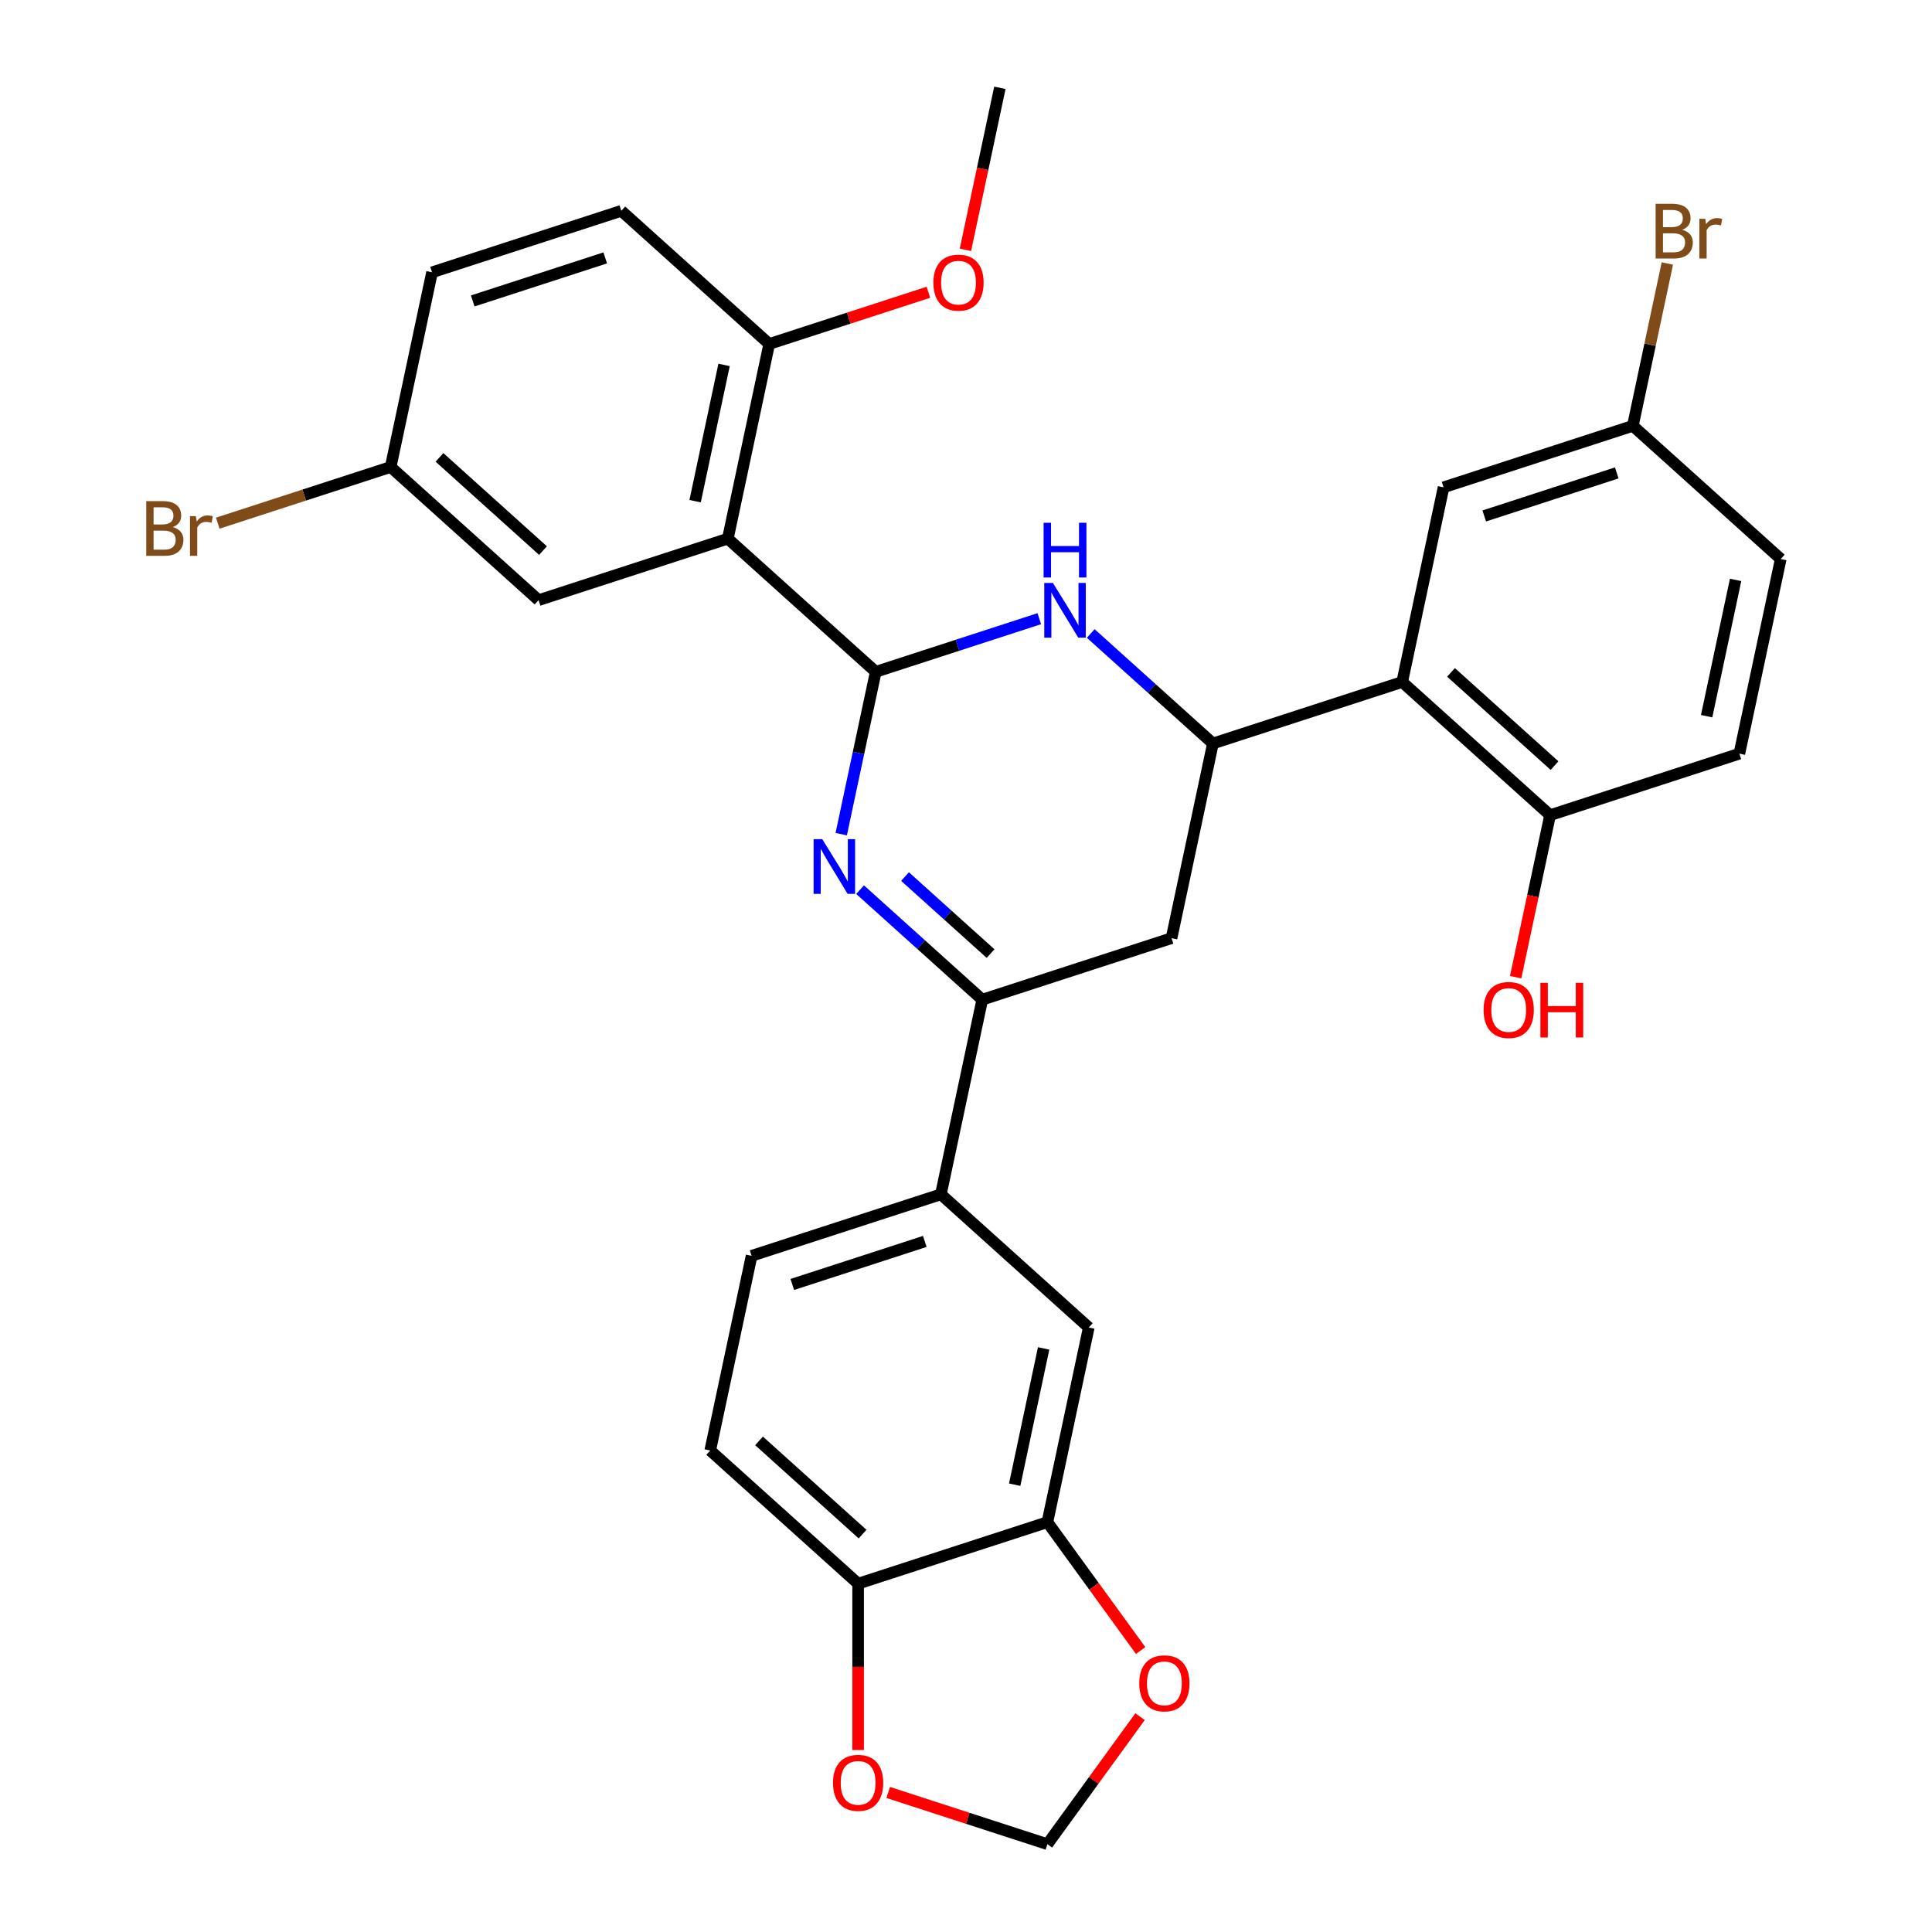 <?xml version='1.0' encoding='iso-8859-1'?>
<svg version='1.1' baseProfile='full'
              xmlns='http://www.w3.org/2000/svg'
                      xmlns:rdkit='http://www.rdkit.org/xml'
                      xmlns:xlink='http://www.w3.org/1999/xlink'
                  xml:space='preserve'
width='1000px' height='1000px' viewBox='0 0 1000 1000'>
<!-- END OF HEADER -->
<rect style='opacity:1.0;fill:#FFFFFF;stroke:none' width='1000' height='1000' x='0' y='0'> </rect>
<path class='bond-0' d='M 453.279,347.735 L 444.349,389.747' style='fill:none;fill-rule:evenodd;stroke:#000000;stroke-width:6px;stroke-linecap:butt;stroke-linejoin:miter;stroke-opacity:1' />
<path class='bond-0' d='M 444.349,389.747 L 435.419,431.759' style='fill:none;fill-rule:evenodd;stroke:#0000FF;stroke-width:6px;stroke-linecap:butt;stroke-linejoin:miter;stroke-opacity:1' />
<path class='bond-1' d='M 453.279,347.735 L 495.606,333.982' style='fill:none;fill-rule:evenodd;stroke:#000000;stroke-width:6px;stroke-linecap:butt;stroke-linejoin:miter;stroke-opacity:1' />
<path class='bond-1' d='M 495.606,333.982 L 537.934,320.229' style='fill:none;fill-rule:evenodd;stroke:#0000FF;stroke-width:6px;stroke-linecap:butt;stroke-linejoin:miter;stroke-opacity:1' />
<path class='bond-2' d='M 453.279,347.735 L 376.727,278.807' style='fill:none;fill-rule:evenodd;stroke:#000000;stroke-width:6px;stroke-linecap:butt;stroke-linejoin:miter;stroke-opacity:1' />
<path class='bond-4' d='M 445.178,460.484 L 476.796,488.953' style='fill:none;fill-rule:evenodd;stroke:#0000FF;stroke-width:6px;stroke-linecap:butt;stroke-linejoin:miter;stroke-opacity:1' />
<path class='bond-4' d='M 476.796,488.953 L 508.414,517.422' style='fill:none;fill-rule:evenodd;stroke:#000000;stroke-width:6px;stroke-linecap:butt;stroke-linejoin:miter;stroke-opacity:1' />
<path class='bond-4' d='M 468.449,453.714 L 490.582,473.643' style='fill:none;fill-rule:evenodd;stroke:#0000FF;stroke-width:6px;stroke-linecap:butt;stroke-linejoin:miter;stroke-opacity:1' />
<path class='bond-4' d='M 490.582,473.643 L 512.714,493.571' style='fill:none;fill-rule:evenodd;stroke:#000000;stroke-width:6px;stroke-linecap:butt;stroke-linejoin:miter;stroke-opacity:1' />
<path class='bond-3' d='M 564.564,327.891 L 596.182,356.361' style='fill:none;fill-rule:evenodd;stroke:#0000FF;stroke-width:6px;stroke-linecap:butt;stroke-linejoin:miter;stroke-opacity:1' />
<path class='bond-3' d='M 596.182,356.361 L 627.801,384.83' style='fill:none;fill-rule:evenodd;stroke:#000000;stroke-width:6px;stroke-linecap:butt;stroke-linejoin:miter;stroke-opacity:1' />
<path class='bond-10' d='M 376.727,278.807 L 398.145,178.047' style='fill:none;fill-rule:evenodd;stroke:#000000;stroke-width:6px;stroke-linecap:butt;stroke-linejoin:miter;stroke-opacity:1' />
<path class='bond-10' d='M 359.788,259.409 L 374.78,188.877' style='fill:none;fill-rule:evenodd;stroke:#000000;stroke-width:6px;stroke-linecap:butt;stroke-linejoin:miter;stroke-opacity:1' />
<path class='bond-11' d='M 376.727,278.807 L 278.758,310.639' style='fill:none;fill-rule:evenodd;stroke:#000000;stroke-width:6px;stroke-linecap:butt;stroke-linejoin:miter;stroke-opacity:1' />
<path class='bond-5' d='M 627.801,384.83 L 725.77,352.998' style='fill:none;fill-rule:evenodd;stroke:#000000;stroke-width:6px;stroke-linecap:butt;stroke-linejoin:miter;stroke-opacity:1' />
<path class='bond-6' d='M 627.801,384.83 L 606.384,485.59' style='fill:none;fill-rule:evenodd;stroke:#000000;stroke-width:6px;stroke-linecap:butt;stroke-linejoin:miter;stroke-opacity:1' />
<path class='bond-7' d='M 508.414,517.422 L 486.997,618.182' style='fill:none;fill-rule:evenodd;stroke:#000000;stroke-width:6px;stroke-linecap:butt;stroke-linejoin:miter;stroke-opacity:1' />
<path class='bond-31' d='M 508.414,517.422 L 606.384,485.59' style='fill:none;fill-rule:evenodd;stroke:#000000;stroke-width:6px;stroke-linecap:butt;stroke-linejoin:miter;stroke-opacity:1' />
<path class='bond-12' d='M 725.77,352.998 L 802.322,421.926' style='fill:none;fill-rule:evenodd;stroke:#000000;stroke-width:6px;stroke-linecap:butt;stroke-linejoin:miter;stroke-opacity:1' />
<path class='bond-12' d='M 751.039,348.027 L 804.625,396.276' style='fill:none;fill-rule:evenodd;stroke:#000000;stroke-width:6px;stroke-linecap:butt;stroke-linejoin:miter;stroke-opacity:1' />
<path class='bond-15' d='M 725.77,352.998 L 747.187,252.238' style='fill:none;fill-rule:evenodd;stroke:#000000;stroke-width:6px;stroke-linecap:butt;stroke-linejoin:miter;stroke-opacity:1' />
<path class='bond-9' d='M 486.997,618.182 L 563.549,687.11' style='fill:none;fill-rule:evenodd;stroke:#000000;stroke-width:6px;stroke-linecap:butt;stroke-linejoin:miter;stroke-opacity:1' />
<path class='bond-18' d='M 486.997,618.182 L 389.028,650.014' style='fill:none;fill-rule:evenodd;stroke:#000000;stroke-width:6px;stroke-linecap:butt;stroke-linejoin:miter;stroke-opacity:1' />
<path class='bond-18' d='M 478.668,642.551 L 410.09,664.833' style='fill:none;fill-rule:evenodd;stroke:#000000;stroke-width:6px;stroke-linecap:butt;stroke-linejoin:miter;stroke-opacity:1' />
<path class='bond-8' d='M 542.132,787.87 L 563.549,687.11' style='fill:none;fill-rule:evenodd;stroke:#000000;stroke-width:6px;stroke-linecap:butt;stroke-linejoin:miter;stroke-opacity:1' />
<path class='bond-8' d='M 525.193,768.473 L 540.185,697.941' style='fill:none;fill-rule:evenodd;stroke:#000000;stroke-width:6px;stroke-linecap:butt;stroke-linejoin:miter;stroke-opacity:1' />
<path class='bond-14' d='M 542.132,787.87 L 566.269,821.091' style='fill:none;fill-rule:evenodd;stroke:#000000;stroke-width:6px;stroke-linecap:butt;stroke-linejoin:miter;stroke-opacity:1' />
<path class='bond-14' d='M 566.269,821.091 L 590.405,854.313' style='fill:none;fill-rule:evenodd;stroke:#FF0000;stroke-width:6px;stroke-linecap:butt;stroke-linejoin:miter;stroke-opacity:1' />
<path class='bond-34' d='M 542.132,787.87 L 444.163,819.702' style='fill:none;fill-rule:evenodd;stroke:#000000;stroke-width:6px;stroke-linecap:butt;stroke-linejoin:miter;stroke-opacity:1' />
<path class='bond-20' d='M 398.145,178.047 L 321.592,109.119' style='fill:none;fill-rule:evenodd;stroke:#000000;stroke-width:6px;stroke-linecap:butt;stroke-linejoin:miter;stroke-opacity:1' />
<path class='bond-29' d='M 398.145,178.047 L 439.342,164.661' style='fill:none;fill-rule:evenodd;stroke:#000000;stroke-width:6px;stroke-linecap:butt;stroke-linejoin:miter;stroke-opacity:1' />
<path class='bond-29' d='M 439.342,164.661 L 480.539,151.275' style='fill:none;fill-rule:evenodd;stroke:#FF0000;stroke-width:6px;stroke-linecap:butt;stroke-linejoin:miter;stroke-opacity:1' />
<path class='bond-22' d='M 278.758,310.639 L 202.206,241.711' style='fill:none;fill-rule:evenodd;stroke:#000000;stroke-width:6px;stroke-linecap:butt;stroke-linejoin:miter;stroke-opacity:1' />
<path class='bond-22' d='M 281.061,284.989 L 227.474,236.74' style='fill:none;fill-rule:evenodd;stroke:#000000;stroke-width:6px;stroke-linecap:butt;stroke-linejoin:miter;stroke-opacity:1' />
<path class='bond-21' d='M 802.322,421.926 L 900.292,390.094' style='fill:none;fill-rule:evenodd;stroke:#000000;stroke-width:6px;stroke-linecap:butt;stroke-linejoin:miter;stroke-opacity:1' />
<path class='bond-27' d='M 802.322,421.926 L 793.409,463.858' style='fill:none;fill-rule:evenodd;stroke:#000000;stroke-width:6px;stroke-linecap:butt;stroke-linejoin:miter;stroke-opacity:1' />
<path class='bond-27' d='M 793.409,463.858 L 784.496,505.791' style='fill:none;fill-rule:evenodd;stroke:#FF0000;stroke-width:6px;stroke-linecap:butt;stroke-linejoin:miter;stroke-opacity:1' />
<path class='bond-13' d='M 444.163,819.702 L 367.611,750.774' style='fill:none;fill-rule:evenodd;stroke:#000000;stroke-width:6px;stroke-linecap:butt;stroke-linejoin:miter;stroke-opacity:1' />
<path class='bond-13' d='M 446.466,794.053 L 392.879,745.803' style='fill:none;fill-rule:evenodd;stroke:#000000;stroke-width:6px;stroke-linecap:butt;stroke-linejoin:miter;stroke-opacity:1' />
<path class='bond-16' d='M 444.163,819.702 L 444.163,862.76' style='fill:none;fill-rule:evenodd;stroke:#000000;stroke-width:6px;stroke-linecap:butt;stroke-linejoin:miter;stroke-opacity:1' />
<path class='bond-16' d='M 444.163,862.76 L 444.163,905.818' style='fill:none;fill-rule:evenodd;stroke:#FF0000;stroke-width:6px;stroke-linecap:butt;stroke-linejoin:miter;stroke-opacity:1' />
<path class='bond-17' d='M 590.086,888.543 L 566.109,921.544' style='fill:none;fill-rule:evenodd;stroke:#FF0000;stroke-width:6px;stroke-linecap:butt;stroke-linejoin:miter;stroke-opacity:1' />
<path class='bond-17' d='M 566.109,921.544 L 542.132,954.545' style='fill:none;fill-rule:evenodd;stroke:#000000;stroke-width:6px;stroke-linecap:butt;stroke-linejoin:miter;stroke-opacity:1' />
<path class='bond-23' d='M 747.187,252.238 L 845.157,220.406' style='fill:none;fill-rule:evenodd;stroke:#000000;stroke-width:6px;stroke-linecap:butt;stroke-linejoin:miter;stroke-opacity:1' />
<path class='bond-23' d='M 768.249,267.057 L 836.828,244.775' style='fill:none;fill-rule:evenodd;stroke:#000000;stroke-width:6px;stroke-linecap:butt;stroke-linejoin:miter;stroke-opacity:1' />
<path class='bond-35' d='M 459.738,927.774 L 500.935,941.16' style='fill:none;fill-rule:evenodd;stroke:#FF0000;stroke-width:6px;stroke-linecap:butt;stroke-linejoin:miter;stroke-opacity:1' />
<path class='bond-35' d='M 500.935,941.16 L 542.132,954.545' style='fill:none;fill-rule:evenodd;stroke:#000000;stroke-width:6px;stroke-linecap:butt;stroke-linejoin:miter;stroke-opacity:1' />
<path class='bond-19' d='M 389.028,650.014 L 367.611,750.774' style='fill:none;fill-rule:evenodd;stroke:#000000;stroke-width:6px;stroke-linecap:butt;stroke-linejoin:miter;stroke-opacity:1' />
<path class='bond-32' d='M 321.592,109.119 L 223.623,140.951' style='fill:none;fill-rule:evenodd;stroke:#000000;stroke-width:6px;stroke-linecap:butt;stroke-linejoin:miter;stroke-opacity:1' />
<path class='bond-32' d='M 313.263,133.488 L 244.685,155.77' style='fill:none;fill-rule:evenodd;stroke:#000000;stroke-width:6px;stroke-linecap:butt;stroke-linejoin:miter;stroke-opacity:1' />
<path class='bond-33' d='M 900.292,390.094 L 921.709,289.334' style='fill:none;fill-rule:evenodd;stroke:#000000;stroke-width:6px;stroke-linecap:butt;stroke-linejoin:miter;stroke-opacity:1' />
<path class='bond-33' d='M 883.352,370.696 L 898.344,300.164' style='fill:none;fill-rule:evenodd;stroke:#000000;stroke-width:6px;stroke-linecap:butt;stroke-linejoin:miter;stroke-opacity:1' />
<path class='bond-25' d='M 202.206,241.711 L 223.623,140.951' style='fill:none;fill-rule:evenodd;stroke:#000000;stroke-width:6px;stroke-linecap:butt;stroke-linejoin:miter;stroke-opacity:1' />
<path class='bond-28' d='M 202.206,241.711 L 157.459,256.25' style='fill:none;fill-rule:evenodd;stroke:#000000;stroke-width:6px;stroke-linecap:butt;stroke-linejoin:miter;stroke-opacity:1' />
<path class='bond-28' d='M 157.459,256.25 L 112.712,270.789' style='fill:none;fill-rule:evenodd;stroke:#7F4C19;stroke-width:6px;stroke-linecap:butt;stroke-linejoin:miter;stroke-opacity:1' />
<path class='bond-24' d='M 845.157,220.406 L 921.709,289.334' style='fill:none;fill-rule:evenodd;stroke:#000000;stroke-width:6px;stroke-linecap:butt;stroke-linejoin:miter;stroke-opacity:1' />
<path class='bond-26' d='M 845.157,220.406 L 854.087,178.394' style='fill:none;fill-rule:evenodd;stroke:#000000;stroke-width:6px;stroke-linecap:butt;stroke-linejoin:miter;stroke-opacity:1' />
<path class='bond-26' d='M 854.087,178.394 L 863.017,136.381' style='fill:none;fill-rule:evenodd;stroke:#7F4C19;stroke-width:6px;stroke-linecap:butt;stroke-linejoin:miter;stroke-opacity:1' />
<path class='bond-30' d='M 499.705,129.319 L 508.618,87.387' style='fill:none;fill-rule:evenodd;stroke:#FF0000;stroke-width:6px;stroke-linecap:butt;stroke-linejoin:miter;stroke-opacity:1' />
<path class='bond-30' d='M 508.618,87.387 L 517.531,45.455' style='fill:none;fill-rule:evenodd;stroke:#000000;stroke-width:6px;stroke-linecap:butt;stroke-linejoin:miter;stroke-opacity:1' />
<path  class='atom-1' d='M 425.602 434.334
L 434.882 449.334
Q 435.802 450.814, 437.282 453.494
Q 438.762 456.174, 438.842 456.334
L 438.842 434.334
L 442.602 434.334
L 442.602 462.654
L 438.722 462.654
L 428.762 446.254
Q 427.602 444.334, 426.362 442.134
Q 425.162 439.934, 424.802 439.254
L 424.802 462.654
L 421.122 462.654
L 421.122 434.334
L 425.602 434.334
' fill='#0000FF'/>
<path  class='atom-2' d='M 544.989 301.742
L 554.269 316.742
Q 555.189 318.222, 556.669 320.902
Q 558.149 323.582, 558.229 323.742
L 558.229 301.742
L 561.989 301.742
L 561.989 330.062
L 558.109 330.062
L 548.149 313.662
Q 546.989 311.742, 545.749 309.542
Q 544.549 307.342, 544.189 306.662
L 544.189 330.062
L 540.509 330.062
L 540.509 301.742
L 544.989 301.742
' fill='#0000FF'/>
<path  class='atom-2' d='M 540.169 270.59
L 544.009 270.59
L 544.009 282.63
L 558.489 282.63
L 558.489 270.59
L 562.329 270.59
L 562.329 298.91
L 558.489 298.91
L 558.489 285.83
L 544.009 285.83
L 544.009 298.91
L 540.169 298.91
L 540.169 270.59
' fill='#0000FF'/>
<path  class='atom-15' d='M 589.68 871.288
Q 589.68 864.488, 593.04 860.688
Q 596.4 856.888, 602.68 856.888
Q 608.96 856.888, 612.32 860.688
Q 615.68 864.488, 615.68 871.288
Q 615.68 878.168, 612.28 882.088
Q 608.88 885.968, 602.68 885.968
Q 596.44 885.968, 593.04 882.088
Q 589.68 878.208, 589.68 871.288
M 602.68 882.768
Q 607 882.768, 609.32 879.888
Q 611.68 876.968, 611.68 871.288
Q 611.68 865.728, 609.32 862.928
Q 607 860.088, 602.68 860.088
Q 598.36 860.088, 596 862.888
Q 593.68 865.688, 593.68 871.288
Q 593.68 877.008, 596 879.888
Q 598.36 882.768, 602.68 882.768
' fill='#FF0000'/>
<path  class='atom-17' d='M 431.163 922.793
Q 431.163 915.993, 434.523 912.193
Q 437.883 908.393, 444.163 908.393
Q 450.443 908.393, 453.803 912.193
Q 457.163 915.993, 457.163 922.793
Q 457.163 929.673, 453.763 933.593
Q 450.363 937.473, 444.163 937.473
Q 437.923 937.473, 434.523 933.593
Q 431.163 929.713, 431.163 922.793
M 444.163 934.273
Q 448.483 934.273, 450.803 931.393
Q 453.163 928.473, 453.163 922.793
Q 453.163 917.233, 450.803 914.433
Q 448.483 911.593, 444.163 911.593
Q 439.843 911.593, 437.483 914.393
Q 435.163 917.193, 435.163 922.793
Q 435.163 928.513, 437.483 931.393
Q 439.843 934.273, 444.163 934.273
' fill='#FF0000'/>
<path  class='atom-27' d='M 870.714 118.926
Q 873.434 119.686, 874.794 121.366
Q 876.194 123.006, 876.194 125.446
Q 876.194 129.366, 873.674 131.606
Q 871.194 133.806, 866.474 133.806
L 856.954 133.806
L 856.954 105.486
L 865.314 105.486
Q 870.154 105.486, 872.594 107.446
Q 875.034 109.406, 875.034 113.006
Q 875.034 117.286, 870.714 118.926
M 860.754 108.686
L 860.754 117.566
L 865.314 117.566
Q 868.114 117.566, 869.554 116.446
Q 871.034 115.286, 871.034 113.006
Q 871.034 108.686, 865.314 108.686
L 860.754 108.686
M 866.474 130.606
Q 869.234 130.606, 870.714 129.286
Q 872.194 127.966, 872.194 125.446
Q 872.194 123.126, 870.554 121.966
Q 868.954 120.766, 865.874 120.766
L 860.754 120.766
L 860.754 130.606
L 866.474 130.606
' fill='#7F4C19'/>
<path  class='atom-27' d='M 882.634 113.246
L 883.074 116.086
Q 885.234 112.886, 888.754 112.886
Q 889.874 112.886, 891.394 113.286
L 890.794 116.646
Q 889.074 116.246, 888.114 116.246
Q 886.434 116.246, 885.314 116.926
Q 884.234 117.566, 883.354 119.126
L 883.354 133.806
L 879.594 133.806
L 879.594 113.246
L 882.634 113.246
' fill='#7F4C19'/>
<path  class='atom-28' d='M 767.905 522.766
Q 767.905 515.966, 771.265 512.166
Q 774.625 508.366, 780.905 508.366
Q 787.185 508.366, 790.545 512.166
Q 793.905 515.966, 793.905 522.766
Q 793.905 529.646, 790.505 533.566
Q 787.105 537.446, 780.905 537.446
Q 774.665 537.446, 771.265 533.566
Q 767.905 529.686, 767.905 522.766
M 780.905 534.246
Q 785.225 534.246, 787.545 531.366
Q 789.905 528.446, 789.905 522.766
Q 789.905 517.206, 787.545 514.406
Q 785.225 511.566, 780.905 511.566
Q 776.585 511.566, 774.225 514.366
Q 771.905 517.166, 771.905 522.766
Q 771.905 528.486, 774.225 531.366
Q 776.585 534.246, 780.905 534.246
' fill='#FF0000'/>
<path  class='atom-28' d='M 797.305 508.686
L 801.145 508.686
L 801.145 520.726
L 815.625 520.726
L 815.625 508.686
L 819.465 508.686
L 819.465 537.006
L 815.625 537.006
L 815.625 523.926
L 801.145 523.926
L 801.145 537.006
L 797.305 537.006
L 797.305 508.686
' fill='#FF0000'/>
<path  class='atom-29' d='M 89.457 272.823
Q 92.177 273.583, 93.537 275.263
Q 94.937 276.903, 94.937 279.343
Q 94.937 283.263, 92.417 285.503
Q 89.937 287.703, 85.217 287.703
L 75.697 287.703
L 75.697 259.383
L 84.057 259.383
Q 88.897 259.383, 91.337 261.343
Q 93.777 263.303, 93.777 266.903
Q 93.777 271.183, 89.457 272.823
M 79.497 262.583
L 79.497 271.463
L 84.057 271.463
Q 86.857 271.463, 88.297 270.343
Q 89.777 269.183, 89.777 266.903
Q 89.777 262.583, 84.057 262.583
L 79.497 262.583
M 85.217 284.503
Q 87.977 284.503, 89.457 283.183
Q 90.937 281.863, 90.937 279.343
Q 90.937 277.023, 89.297 275.863
Q 87.697 274.663, 84.617 274.663
L 79.497 274.663
L 79.497 284.503
L 85.217 284.503
' fill='#7F4C19'/>
<path  class='atom-29' d='M 101.377 267.143
L 101.817 269.983
Q 103.977 266.783, 107.497 266.783
Q 108.617 266.783, 110.137 267.183
L 109.537 270.543
Q 107.817 270.143, 106.857 270.143
Q 105.177 270.143, 104.057 270.823
Q 102.977 271.463, 102.097 273.023
L 102.097 287.703
L 98.337 287.703
L 98.337 267.143
L 101.377 267.143
' fill='#7F4C19'/>
<path  class='atom-30' d='M 483.114 146.295
Q 483.114 139.495, 486.474 135.695
Q 489.834 131.895, 496.114 131.895
Q 502.394 131.895, 505.754 135.695
Q 509.114 139.495, 509.114 146.295
Q 509.114 153.175, 505.714 157.095
Q 502.314 160.975, 496.114 160.975
Q 489.874 160.975, 486.474 157.095
Q 483.114 153.215, 483.114 146.295
M 496.114 157.775
Q 500.434 157.775, 502.754 154.895
Q 505.114 151.975, 505.114 146.295
Q 505.114 140.735, 502.754 137.935
Q 500.434 135.095, 496.114 135.095
Q 491.794 135.095, 489.434 137.895
Q 487.114 140.695, 487.114 146.295
Q 487.114 152.015, 489.434 154.895
Q 491.794 157.775, 496.114 157.775
' fill='#FF0000'/>
</svg>
